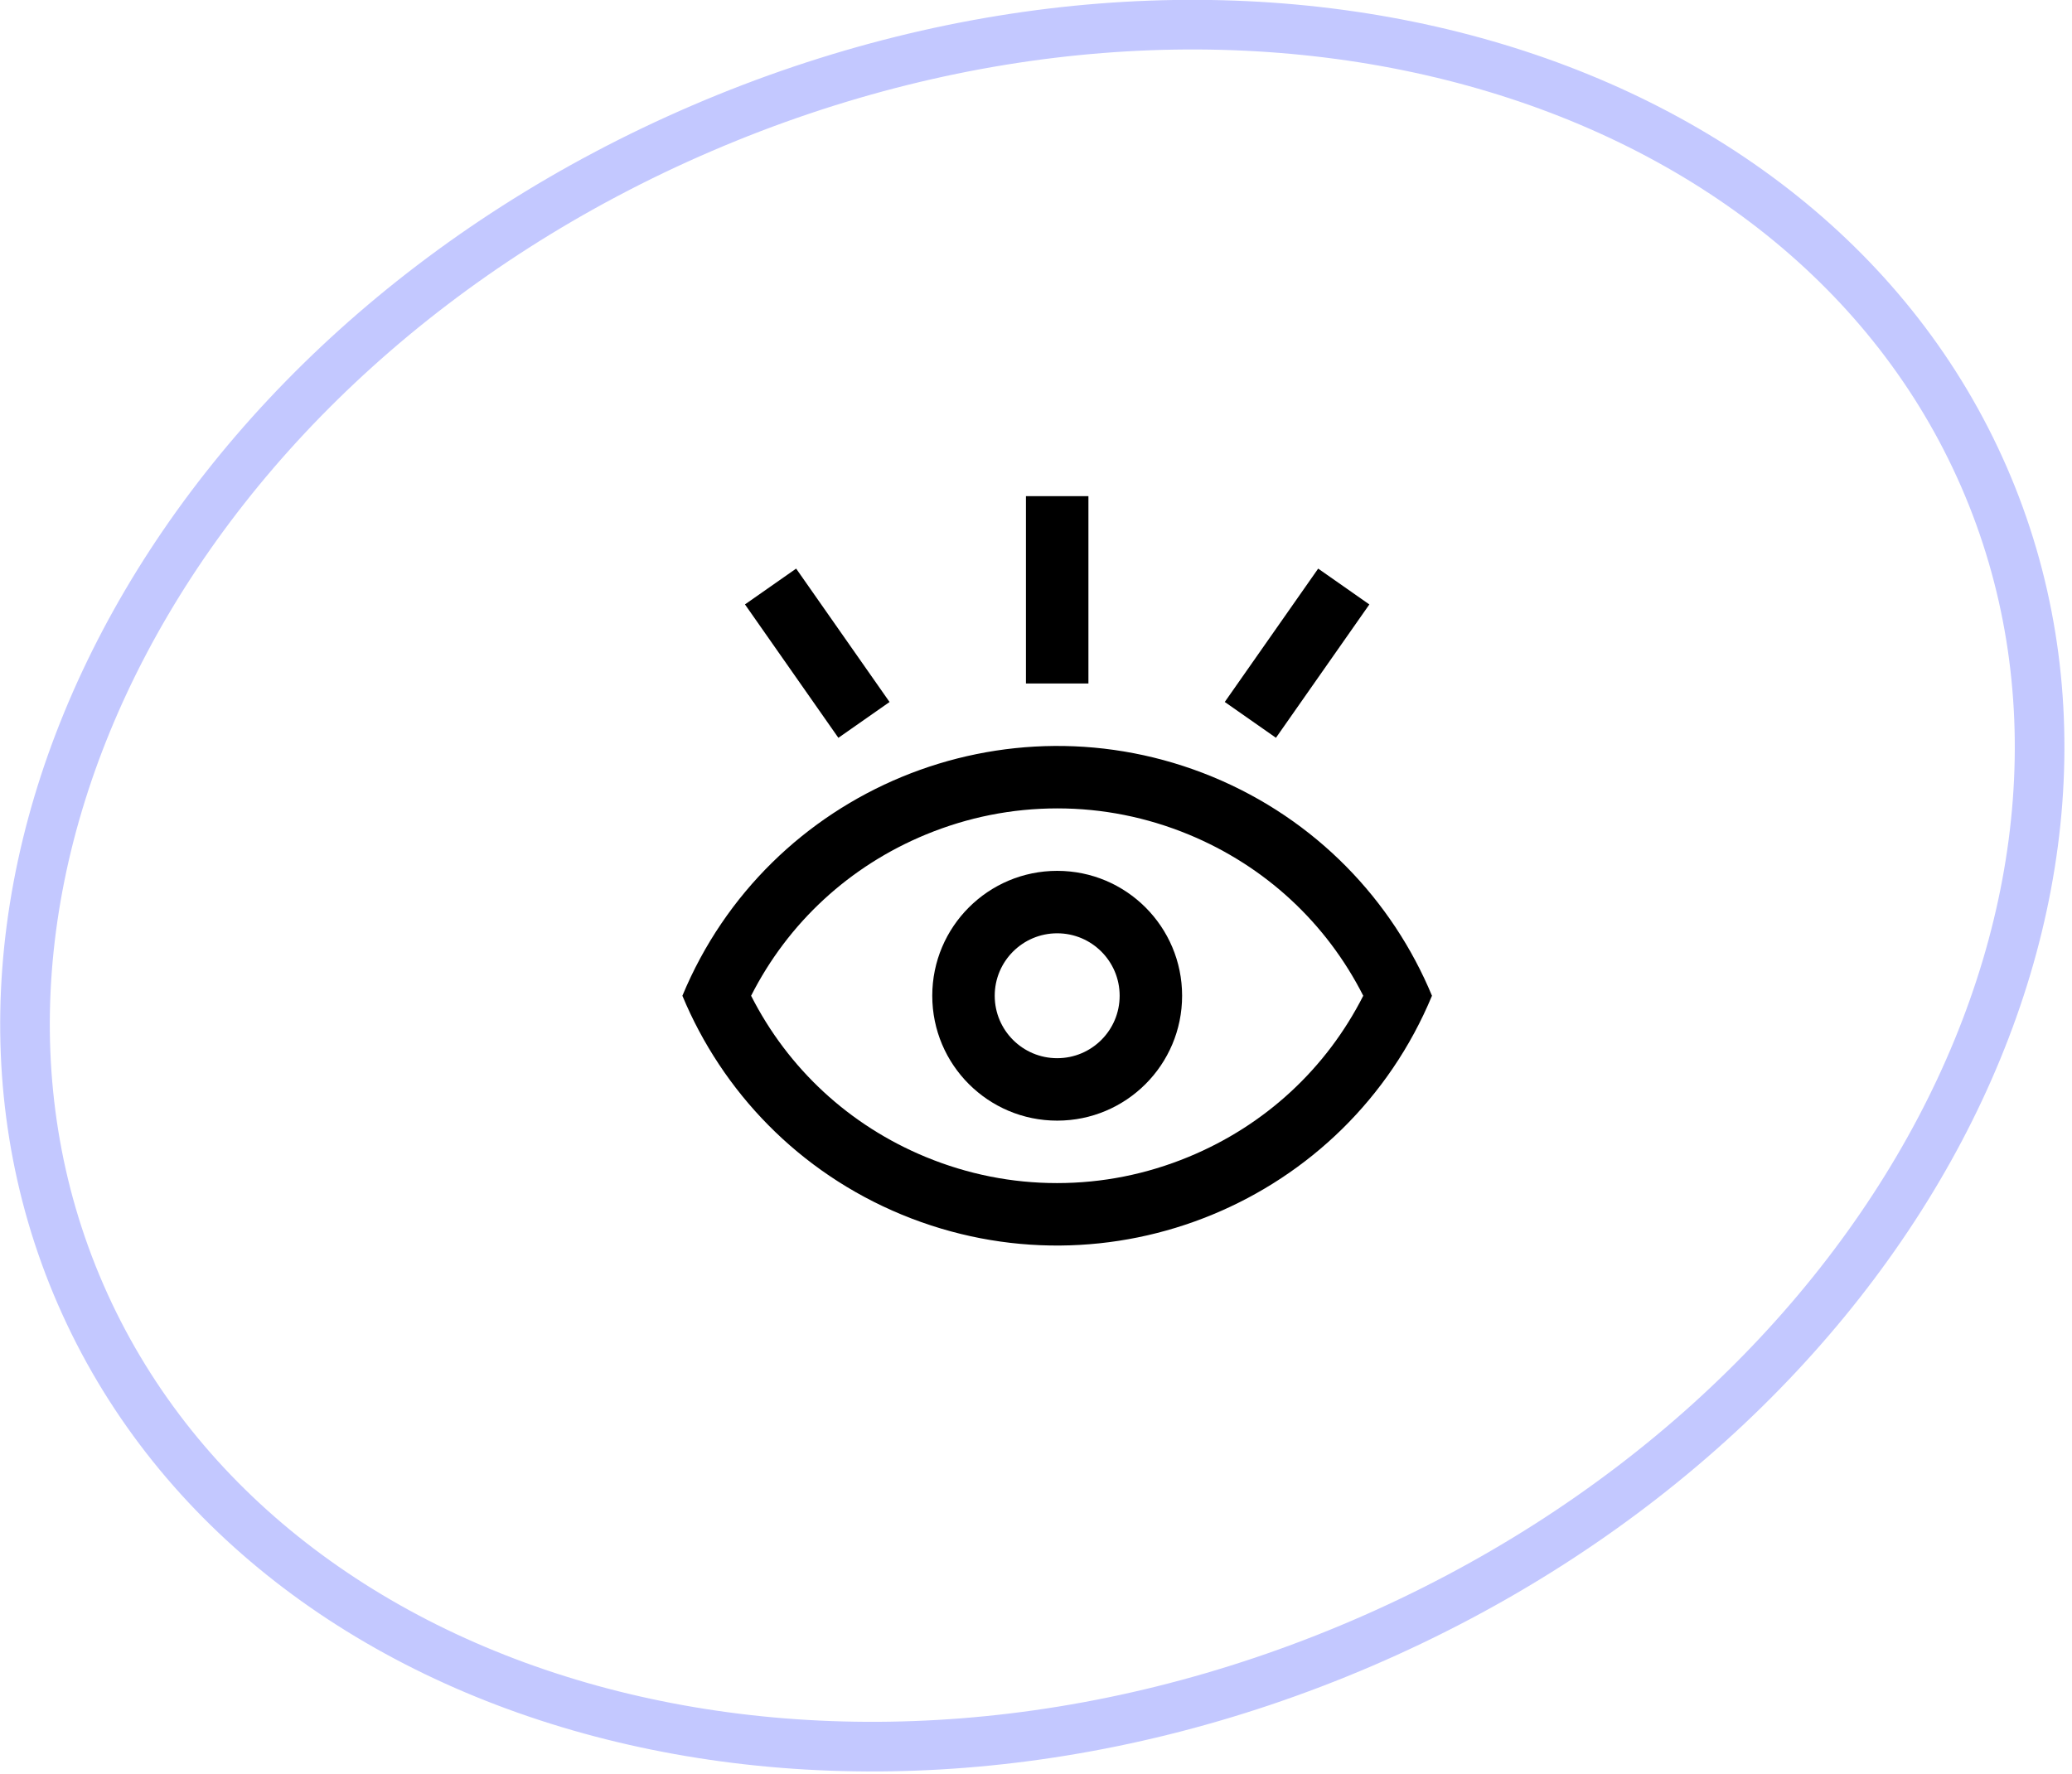 <?xml version="1.0" encoding="UTF-8"?> <svg xmlns="http://www.w3.org/2000/svg" width="167" height="143" viewBox="0 0 167 143" fill="none"><path d="M97.725 62.624C89.379 59.185 80.429 59.434 72.694 62.629C64.961 65.825 58.453 71.96 55 80.277C58.206 87.988 64.357 94.483 72.69 97.927C81.034 101.369 89.986 101.12 97.721 97.921C105.452 94.729 111.962 88.593 115.415 80.277C112.212 72.565 106.058 66.069 97.725 62.624ZM95.797 93.268C92.407 94.669 88.841 95.38 85.192 95.38C81.558 95.38 78 94.672 74.609 93.273C68.451 90.727 63.519 86.154 60.538 80.277C63.517 74.401 68.451 69.83 74.617 67.282C78.007 65.882 81.573 65.172 85.224 65.172C88.856 65.172 92.414 65.881 95.807 67.279C101.963 69.825 106.897 74.397 109.876 80.277C106.897 86.151 101.964 90.722 95.797 93.268Z" fill="black"></path><path d="M85.208 70.207C79.647 70.207 75.139 74.716 75.139 80.276C75.139 85.839 79.647 90.345 85.208 90.345C90.77 90.345 95.276 85.839 95.276 80.276C95.276 74.716 90.77 70.207 85.208 70.207ZM85.208 85.311C82.427 85.311 80.173 83.059 80.173 80.276C80.173 77.496 82.427 75.242 85.208 75.242C87.99 75.242 90.242 77.496 90.242 80.276C90.242 83.059 87.99 85.311 85.208 85.311Z" fill="black"></path><path d="M87.725 40H82.69V55.102H87.725V40Z" fill="black"></path><path d="M102.84 59.48L110.368 48.73L106.243 45.841L98.715 56.592L102.84 59.48Z" fill="black"></path><path d="M71.697 56.595L64.168 45.84L60.043 48.727L67.572 59.483L71.697 56.595Z" fill="black"></path><path d="M109.816 132.463C67.058 150.843 21.04 137.738 6.501 104.363C-8.034 70.999 13.822 28.718 56.578 10.339C99.335 -8.041 145.354 5.063 159.902 38.439C174.444 71.802 152.572 114.083 109.816 132.463Z" stroke="#C3C8FF" stroke-width="4"></path></svg> 
